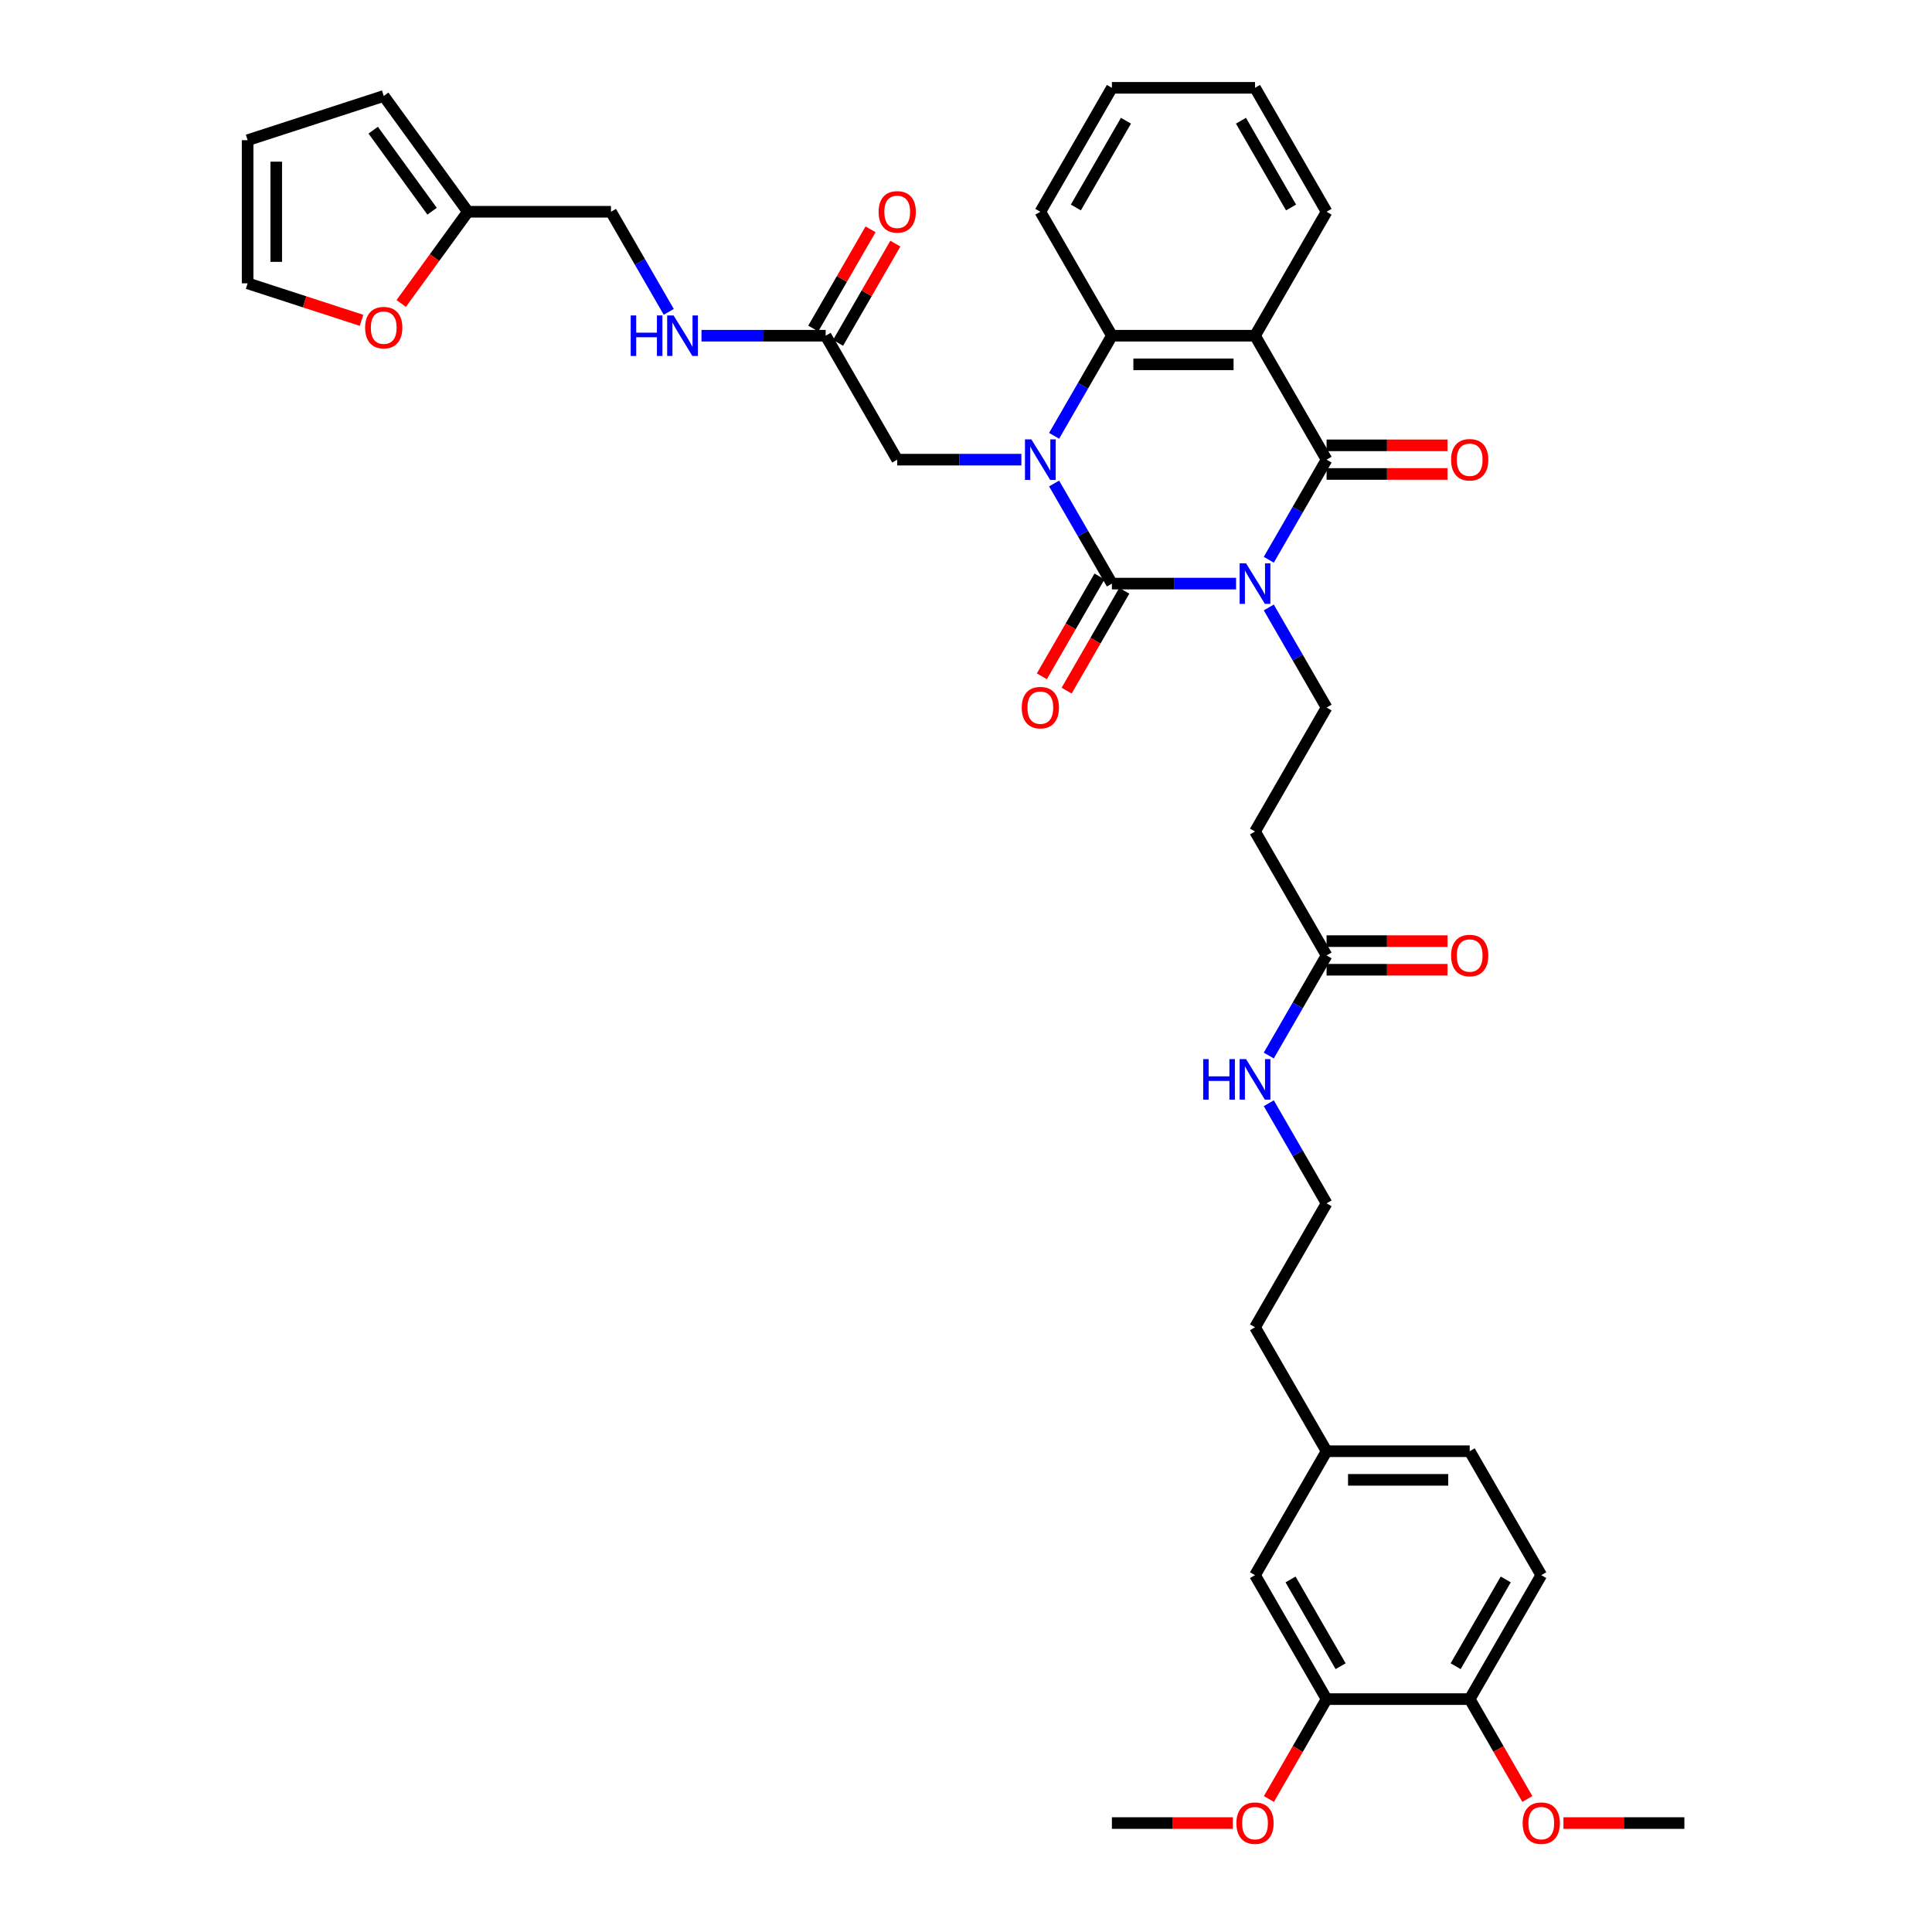 <?xml version='1.0' encoding='iso-8859-1'?>
<svg version='1.1' baseProfile='full'
              xmlns='http://www.w3.org/2000/svg'
                      xmlns:rdkit='http://www.rdkit.org/xml'
                      xmlns:xlink='http://www.w3.org/1999/xlink'
                  xml:space='preserve'
width='1000px' height='1000px' viewBox='0 0 1000 1000'>
<!-- END OF HEADER -->
<rect style='opacity:1.0;fill:#FFFFFF;stroke:none' width='1000' height='1000' x='0' y='0'> </rect>
<path class='bond-0' d='M 639.788,302.071 L 607.653,302.071' style='fill:none;fill-rule:evenodd;stroke:#0000FF;stroke-width:6px;stroke-linecap:butt;stroke-linejoin:miter;stroke-opacity:1' />
<path class='bond-0' d='M 607.653,302.071 L 575.517,302.071' style='fill:none;fill-rule:evenodd;stroke:#000000;stroke-width:6px;stroke-linecap:butt;stroke-linejoin:miter;stroke-opacity:1' />
<path class='bond-2' d='M 656.722,289.729 L 671.679,263.823' style='fill:none;fill-rule:evenodd;stroke:#0000FF;stroke-width:6px;stroke-linecap:butt;stroke-linejoin:miter;stroke-opacity:1' />
<path class='bond-2' d='M 671.679,263.823 L 686.636,237.917' style='fill:none;fill-rule:evenodd;stroke:#000000;stroke-width:6px;stroke-linecap:butt;stroke-linejoin:miter;stroke-opacity:1' />
<path class='bond-5' d='M 656.722,314.412 L 671.679,340.319' style='fill:none;fill-rule:evenodd;stroke:#0000FF;stroke-width:6px;stroke-linecap:butt;stroke-linejoin:miter;stroke-opacity:1' />
<path class='bond-5' d='M 671.679,340.319 L 686.636,366.225' style='fill:none;fill-rule:evenodd;stroke:#000000;stroke-width:6px;stroke-linecap:butt;stroke-linejoin:miter;stroke-opacity:1' />
<path class='bond-1' d='M 575.517,302.071 L 560.56,276.165' style='fill:none;fill-rule:evenodd;stroke:#000000;stroke-width:6px;stroke-linecap:butt;stroke-linejoin:miter;stroke-opacity:1' />
<path class='bond-1' d='M 560.56,276.165 L 545.603,250.258' style='fill:none;fill-rule:evenodd;stroke:#0000FF;stroke-width:6px;stroke-linecap:butt;stroke-linejoin:miter;stroke-opacity:1' />
<path class='bond-9' d='M 569.102,298.367 L 554.179,324.214' style='fill:none;fill-rule:evenodd;stroke:#000000;stroke-width:6px;stroke-linecap:butt;stroke-linejoin:miter;stroke-opacity:1' />
<path class='bond-9' d='M 554.179,324.214 L 539.256,350.061' style='fill:none;fill-rule:evenodd;stroke:#FF0000;stroke-width:6px;stroke-linecap:butt;stroke-linejoin:miter;stroke-opacity:1' />
<path class='bond-9' d='M 581.933,305.775 L 567.01,331.622' style='fill:none;fill-rule:evenodd;stroke:#000000;stroke-width:6px;stroke-linecap:butt;stroke-linejoin:miter;stroke-opacity:1' />
<path class='bond-9' d='M 567.01,331.622 L 552.087,357.469' style='fill:none;fill-rule:evenodd;stroke:#FF0000;stroke-width:6px;stroke-linecap:butt;stroke-linejoin:miter;stroke-opacity:1' />
<path class='bond-6' d='M 528.67,237.917 L 496.535,237.917' style='fill:none;fill-rule:evenodd;stroke:#0000FF;stroke-width:6px;stroke-linecap:butt;stroke-linejoin:miter;stroke-opacity:1' />
<path class='bond-6' d='M 496.535,237.917 L 464.399,237.917' style='fill:none;fill-rule:evenodd;stroke:#000000;stroke-width:6px;stroke-linecap:butt;stroke-linejoin:miter;stroke-opacity:1' />
<path class='bond-38' d='M 545.603,225.575 L 560.56,199.669' style='fill:none;fill-rule:evenodd;stroke:#0000FF;stroke-width:6px;stroke-linecap:butt;stroke-linejoin:miter;stroke-opacity:1' />
<path class='bond-38' d='M 560.56,199.669 L 575.517,173.763' style='fill:none;fill-rule:evenodd;stroke:#000000;stroke-width:6px;stroke-linecap:butt;stroke-linejoin:miter;stroke-opacity:1' />
<path class='bond-3' d='M 686.636,237.917 L 649.596,173.763' style='fill:none;fill-rule:evenodd;stroke:#000000;stroke-width:6px;stroke-linecap:butt;stroke-linejoin:miter;stroke-opacity:1' />
<path class='bond-11' d='M 686.636,245.325 L 717.934,245.325' style='fill:none;fill-rule:evenodd;stroke:#000000;stroke-width:6px;stroke-linecap:butt;stroke-linejoin:miter;stroke-opacity:1' />
<path class='bond-11' d='M 717.934,245.325 L 749.232,245.325' style='fill:none;fill-rule:evenodd;stroke:#FF0000;stroke-width:6px;stroke-linecap:butt;stroke-linejoin:miter;stroke-opacity:1' />
<path class='bond-11' d='M 686.636,230.509 L 717.934,230.509' style='fill:none;fill-rule:evenodd;stroke:#000000;stroke-width:6px;stroke-linecap:butt;stroke-linejoin:miter;stroke-opacity:1' />
<path class='bond-11' d='M 717.934,230.509 L 749.232,230.509' style='fill:none;fill-rule:evenodd;stroke:#FF0000;stroke-width:6px;stroke-linecap:butt;stroke-linejoin:miter;stroke-opacity:1' />
<path class='bond-4' d='M 649.596,173.763 L 575.517,173.763' style='fill:none;fill-rule:evenodd;stroke:#000000;stroke-width:6px;stroke-linecap:butt;stroke-linejoin:miter;stroke-opacity:1' />
<path class='bond-4' d='M 638.484,188.578 L 586.629,188.578' style='fill:none;fill-rule:evenodd;stroke:#000000;stroke-width:6px;stroke-linecap:butt;stroke-linejoin:miter;stroke-opacity:1' />
<path class='bond-26' d='M 649.596,173.763 L 686.636,109.609' style='fill:none;fill-rule:evenodd;stroke:#000000;stroke-width:6px;stroke-linecap:butt;stroke-linejoin:miter;stroke-opacity:1' />
<path class='bond-30' d='M 575.517,173.763 L 538.478,109.609' style='fill:none;fill-rule:evenodd;stroke:#000000;stroke-width:6px;stroke-linecap:butt;stroke-linejoin:miter;stroke-opacity:1' />
<path class='bond-7' d='M 686.636,366.225 L 649.596,430.379' style='fill:none;fill-rule:evenodd;stroke:#000000;stroke-width:6px;stroke-linecap:butt;stroke-linejoin:miter;stroke-opacity:1' />
<path class='bond-8' d='M 464.399,237.917 L 427.36,173.763' style='fill:none;fill-rule:evenodd;stroke:#000000;stroke-width:6px;stroke-linecap:butt;stroke-linejoin:miter;stroke-opacity:1' />
<path class='bond-10' d='M 649.596,430.379 L 686.636,494.533' style='fill:none;fill-rule:evenodd;stroke:#000000;stroke-width:6px;stroke-linecap:butt;stroke-linejoin:miter;stroke-opacity:1' />
<path class='bond-15' d='M 427.36,173.763 L 395.225,173.763' style='fill:none;fill-rule:evenodd;stroke:#000000;stroke-width:6px;stroke-linecap:butt;stroke-linejoin:miter;stroke-opacity:1' />
<path class='bond-15' d='M 395.225,173.763 L 363.089,173.763' style='fill:none;fill-rule:evenodd;stroke:#0000FF;stroke-width:6px;stroke-linecap:butt;stroke-linejoin:miter;stroke-opacity:1' />
<path class='bond-22' d='M 433.775,177.467 L 448.604,151.783' style='fill:none;fill-rule:evenodd;stroke:#000000;stroke-width:6px;stroke-linecap:butt;stroke-linejoin:miter;stroke-opacity:1' />
<path class='bond-22' d='M 448.604,151.783 L 463.433,126.099' style='fill:none;fill-rule:evenodd;stroke:#FF0000;stroke-width:6px;stroke-linecap:butt;stroke-linejoin:miter;stroke-opacity:1' />
<path class='bond-22' d='M 420.945,170.059 L 435.773,144.375' style='fill:none;fill-rule:evenodd;stroke:#000000;stroke-width:6px;stroke-linecap:butt;stroke-linejoin:miter;stroke-opacity:1' />
<path class='bond-22' d='M 435.773,144.375 L 450.602,118.691' style='fill:none;fill-rule:evenodd;stroke:#FF0000;stroke-width:6px;stroke-linecap:butt;stroke-linejoin:miter;stroke-opacity:1' />
<path class='bond-21' d='M 686.636,501.941 L 717.934,501.941' style='fill:none;fill-rule:evenodd;stroke:#000000;stroke-width:6px;stroke-linecap:butt;stroke-linejoin:miter;stroke-opacity:1' />
<path class='bond-21' d='M 717.934,501.941 L 749.232,501.941' style='fill:none;fill-rule:evenodd;stroke:#FF0000;stroke-width:6px;stroke-linecap:butt;stroke-linejoin:miter;stroke-opacity:1' />
<path class='bond-21' d='M 686.636,487.125 L 717.934,487.125' style='fill:none;fill-rule:evenodd;stroke:#000000;stroke-width:6px;stroke-linecap:butt;stroke-linejoin:miter;stroke-opacity:1' />
<path class='bond-21' d='M 717.934,487.125 L 749.232,487.125' style='fill:none;fill-rule:evenodd;stroke:#FF0000;stroke-width:6px;stroke-linecap:butt;stroke-linejoin:miter;stroke-opacity:1' />
<path class='bond-23' d='M 686.636,494.533 L 671.679,520.439' style='fill:none;fill-rule:evenodd;stroke:#000000;stroke-width:6px;stroke-linecap:butt;stroke-linejoin:miter;stroke-opacity:1' />
<path class='bond-23' d='M 671.679,520.439 L 656.722,546.346' style='fill:none;fill-rule:evenodd;stroke:#0000FF;stroke-width:6px;stroke-linecap:butt;stroke-linejoin:miter;stroke-opacity:1' />
<path class='bond-12' d='M 242.163,109.609 L 316.242,109.609' style='fill:none;fill-rule:evenodd;stroke:#000000;stroke-width:6px;stroke-linecap:butt;stroke-linejoin:miter;stroke-opacity:1' />
<path class='bond-14' d='M 242.163,109.609 L 224.918,133.344' style='fill:none;fill-rule:evenodd;stroke:#000000;stroke-width:6px;stroke-linecap:butt;stroke-linejoin:miter;stroke-opacity:1' />
<path class='bond-14' d='M 224.918,133.344 L 207.673,157.08' style='fill:none;fill-rule:evenodd;stroke:#FF0000;stroke-width:6px;stroke-linecap:butt;stroke-linejoin:miter;stroke-opacity:1' />
<path class='bond-18' d='M 242.163,109.609 L 198.621,49.678' style='fill:none;fill-rule:evenodd;stroke:#000000;stroke-width:6px;stroke-linecap:butt;stroke-linejoin:miter;stroke-opacity:1' />
<path class='bond-18' d='M 223.646,109.327 L 193.166,67.376' style='fill:none;fill-rule:evenodd;stroke:#000000;stroke-width:6px;stroke-linecap:butt;stroke-linejoin:miter;stroke-opacity:1' />
<path class='bond-13' d='M 686.636,879.457 L 649.596,815.303' style='fill:none;fill-rule:evenodd;stroke:#000000;stroke-width:6px;stroke-linecap:butt;stroke-linejoin:miter;stroke-opacity:1' />
<path class='bond-13' d='M 693.91,862.426 L 667.983,817.519' style='fill:none;fill-rule:evenodd;stroke:#000000;stroke-width:6px;stroke-linecap:butt;stroke-linejoin:miter;stroke-opacity:1' />
<path class='bond-29' d='M 686.636,879.457 L 671.713,905.304' style='fill:none;fill-rule:evenodd;stroke:#000000;stroke-width:6px;stroke-linecap:butt;stroke-linejoin:miter;stroke-opacity:1' />
<path class='bond-29' d='M 671.713,905.304 L 656.79,931.151' style='fill:none;fill-rule:evenodd;stroke:#FF0000;stroke-width:6px;stroke-linecap:butt;stroke-linejoin:miter;stroke-opacity:1' />
<path class='bond-41' d='M 686.636,879.457 L 760.714,879.457' style='fill:none;fill-rule:evenodd;stroke:#000000;stroke-width:6px;stroke-linecap:butt;stroke-linejoin:miter;stroke-opacity:1' />
<path class='bond-19' d='M 187.139,165.809 L 157.653,156.228' style='fill:none;fill-rule:evenodd;stroke:#FF0000;stroke-width:6px;stroke-linecap:butt;stroke-linejoin:miter;stroke-opacity:1' />
<path class='bond-19' d='M 157.653,156.228 L 128.168,146.648' style='fill:none;fill-rule:evenodd;stroke:#000000;stroke-width:6px;stroke-linecap:butt;stroke-linejoin:miter;stroke-opacity:1' />
<path class='bond-25' d='M 346.156,161.421 L 331.199,135.515' style='fill:none;fill-rule:evenodd;stroke:#0000FF;stroke-width:6px;stroke-linecap:butt;stroke-linejoin:miter;stroke-opacity:1' />
<path class='bond-25' d='M 331.199,135.515 L 316.242,109.609' style='fill:none;fill-rule:evenodd;stroke:#000000;stroke-width:6px;stroke-linecap:butt;stroke-linejoin:miter;stroke-opacity:1' />
<path class='bond-16' d='M 760.714,879.457 L 797.754,815.303' style='fill:none;fill-rule:evenodd;stroke:#000000;stroke-width:6px;stroke-linecap:butt;stroke-linejoin:miter;stroke-opacity:1' />
<path class='bond-16' d='M 753.439,862.426 L 779.367,817.519' style='fill:none;fill-rule:evenodd;stroke:#000000;stroke-width:6px;stroke-linecap:butt;stroke-linejoin:miter;stroke-opacity:1' />
<path class='bond-31' d='M 760.714,879.457 L 775.637,905.304' style='fill:none;fill-rule:evenodd;stroke:#000000;stroke-width:6px;stroke-linecap:butt;stroke-linejoin:miter;stroke-opacity:1' />
<path class='bond-31' d='M 775.637,905.304 L 790.56,931.151' style='fill:none;fill-rule:evenodd;stroke:#FF0000;stroke-width:6px;stroke-linecap:butt;stroke-linejoin:miter;stroke-opacity:1' />
<path class='bond-17' d='M 649.596,815.303 L 686.636,751.149' style='fill:none;fill-rule:evenodd;stroke:#000000;stroke-width:6px;stroke-linecap:butt;stroke-linejoin:miter;stroke-opacity:1' />
<path class='bond-20' d='M 198.621,49.678 L 128.168,72.569' style='fill:none;fill-rule:evenodd;stroke:#000000;stroke-width:6px;stroke-linecap:butt;stroke-linejoin:miter;stroke-opacity:1' />
<path class='bond-40' d='M 128.168,146.648 L 128.168,72.569' style='fill:none;fill-rule:evenodd;stroke:#000000;stroke-width:6px;stroke-linecap:butt;stroke-linejoin:miter;stroke-opacity:1' />
<path class='bond-40' d='M 142.983,135.536 L 142.983,83.681' style='fill:none;fill-rule:evenodd;stroke:#000000;stroke-width:6px;stroke-linecap:butt;stroke-linejoin:miter;stroke-opacity:1' />
<path class='bond-32' d='M 656.722,571.029 L 671.679,596.935' style='fill:none;fill-rule:evenodd;stroke:#0000FF;stroke-width:6px;stroke-linecap:butt;stroke-linejoin:miter;stroke-opacity:1' />
<path class='bond-32' d='M 671.679,596.935 L 686.636,622.841' style='fill:none;fill-rule:evenodd;stroke:#000000;stroke-width:6px;stroke-linecap:butt;stroke-linejoin:miter;stroke-opacity:1' />
<path class='bond-24' d='M 797.754,815.303 L 760.714,751.149' style='fill:none;fill-rule:evenodd;stroke:#000000;stroke-width:6px;stroke-linecap:butt;stroke-linejoin:miter;stroke-opacity:1' />
<path class='bond-36' d='M 686.636,109.609 L 649.596,45.455' style='fill:none;fill-rule:evenodd;stroke:#000000;stroke-width:6px;stroke-linecap:butt;stroke-linejoin:miter;stroke-opacity:1' />
<path class='bond-36' d='M 668.249,107.393 L 642.321,62.486' style='fill:none;fill-rule:evenodd;stroke:#000000;stroke-width:6px;stroke-linecap:butt;stroke-linejoin:miter;stroke-opacity:1' />
<path class='bond-27' d='M 686.636,751.149 L 649.596,686.995' style='fill:none;fill-rule:evenodd;stroke:#000000;stroke-width:6px;stroke-linecap:butt;stroke-linejoin:miter;stroke-opacity:1' />
<path class='bond-28' d='M 686.636,751.149 L 760.714,751.149' style='fill:none;fill-rule:evenodd;stroke:#000000;stroke-width:6px;stroke-linecap:butt;stroke-linejoin:miter;stroke-opacity:1' />
<path class='bond-28' d='M 697.747,765.965 L 749.602,765.965' style='fill:none;fill-rule:evenodd;stroke:#000000;stroke-width:6px;stroke-linecap:butt;stroke-linejoin:miter;stroke-opacity:1' />
<path class='bond-34' d='M 638.114,943.611 L 606.816,943.611' style='fill:none;fill-rule:evenodd;stroke:#FF0000;stroke-width:6px;stroke-linecap:butt;stroke-linejoin:miter;stroke-opacity:1' />
<path class='bond-34' d='M 606.816,943.611 L 575.517,943.611' style='fill:none;fill-rule:evenodd;stroke:#000000;stroke-width:6px;stroke-linecap:butt;stroke-linejoin:miter;stroke-opacity:1' />
<path class='bond-39' d='M 538.478,109.609 L 575.517,45.455' style='fill:none;fill-rule:evenodd;stroke:#000000;stroke-width:6px;stroke-linecap:butt;stroke-linejoin:miter;stroke-opacity:1' />
<path class='bond-39' d='M 556.865,107.393 L 582.792,62.486' style='fill:none;fill-rule:evenodd;stroke:#000000;stroke-width:6px;stroke-linecap:butt;stroke-linejoin:miter;stroke-opacity:1' />
<path class='bond-35' d='M 809.236,943.611 L 840.534,943.611' style='fill:none;fill-rule:evenodd;stroke:#FF0000;stroke-width:6px;stroke-linecap:butt;stroke-linejoin:miter;stroke-opacity:1' />
<path class='bond-35' d='M 840.534,943.611 L 871.832,943.611' style='fill:none;fill-rule:evenodd;stroke:#000000;stroke-width:6px;stroke-linecap:butt;stroke-linejoin:miter;stroke-opacity:1' />
<path class='bond-33' d='M 686.636,622.841 L 649.596,686.995' style='fill:none;fill-rule:evenodd;stroke:#000000;stroke-width:6px;stroke-linecap:butt;stroke-linejoin:miter;stroke-opacity:1' />
<path class='bond-37' d='M 649.596,45.455 L 575.517,45.455' style='fill:none;fill-rule:evenodd;stroke:#000000;stroke-width:6px;stroke-linecap:butt;stroke-linejoin:miter;stroke-opacity:1' />
<path  class='atom-0' d='M 644.959 291.581
L 651.833 302.693
Q 652.515 303.789, 653.611 305.775
Q 654.708 307.76, 654.767 307.879
L 654.767 291.581
L 657.552 291.581
L 657.552 312.56
L 654.678 312.56
L 647.3 300.411
Q 646.44 298.989, 645.522 297.359
Q 644.633 295.73, 644.366 295.226
L 644.366 312.56
L 641.64 312.56
L 641.64 291.581
L 644.959 291.581
' fill='#0000FF'/>
<path  class='atom-2' d='M 533.841 227.427
L 540.715 238.539
Q 541.397 239.635, 542.493 241.621
Q 543.589 243.606, 543.649 243.725
L 543.649 227.427
L 546.434 227.427
L 546.434 248.406
L 543.56 248.406
L 536.182 236.257
Q 535.322 234.835, 534.404 233.205
Q 533.515 231.576, 533.248 231.072
L 533.248 248.406
L 530.522 248.406
L 530.522 227.427
L 533.841 227.427
' fill='#0000FF'/>
<path  class='atom-10' d='M 528.848 366.284
Q 528.848 361.247, 531.337 358.432
Q 533.826 355.617, 538.478 355.617
Q 543.13 355.617, 545.619 358.432
Q 548.108 361.247, 548.108 366.284
Q 548.108 371.381, 545.59 374.285
Q 543.071 377.159, 538.478 377.159
Q 533.856 377.159, 531.337 374.285
Q 528.848 371.41, 528.848 366.284
M 538.478 374.788
Q 541.678 374.788, 543.397 372.655
Q 545.145 370.492, 545.145 366.284
Q 545.145 362.165, 543.397 360.091
Q 541.678 357.987, 538.478 357.987
Q 535.278 357.987, 533.53 360.062
Q 531.811 362.136, 531.811 366.284
Q 531.811 370.521, 533.53 372.655
Q 535.278 374.788, 538.478 374.788
' fill='#FF0000'/>
<path  class='atom-12' d='M 751.084 237.976
Q 751.084 232.939, 753.573 230.124
Q 756.062 227.309, 760.714 227.309
Q 765.366 227.309, 767.855 230.124
Q 770.344 232.939, 770.344 237.976
Q 770.344 243.073, 767.826 245.977
Q 765.307 248.851, 760.714 248.851
Q 756.092 248.851, 753.573 245.977
Q 751.084 243.102, 751.084 237.976
M 760.714 246.48
Q 763.914 246.48, 765.633 244.347
Q 767.381 242.184, 767.381 237.976
Q 767.381 233.857, 765.633 231.783
Q 763.914 229.679, 760.714 229.679
Q 757.514 229.679, 755.766 231.753
Q 754.047 233.828, 754.047 237.976
Q 754.047 242.213, 755.766 244.347
Q 757.514 246.48, 760.714 246.48
' fill='#FF0000'/>
<path  class='atom-15' d='M 188.99 169.599
Q 188.99 164.561, 191.48 161.746
Q 193.969 158.931, 198.621 158.931
Q 203.273 158.931, 205.762 161.746
Q 208.251 164.561, 208.251 169.599
Q 208.251 174.695, 205.732 177.599
Q 203.214 180.474, 198.621 180.474
Q 193.998 180.474, 191.48 177.599
Q 188.99 174.725, 188.99 169.599
M 198.621 178.103
Q 201.821 178.103, 203.54 175.97
Q 205.288 173.806, 205.288 169.599
Q 205.288 165.48, 203.54 163.406
Q 201.821 161.302, 198.621 161.302
Q 195.421 161.302, 193.672 163.376
Q 191.954 165.45, 191.954 169.599
Q 191.954 173.836, 193.672 175.97
Q 195.421 178.103, 198.621 178.103
' fill='#FF0000'/>
<path  class='atom-16' d='M 326.45 163.273
L 329.295 163.273
L 329.295 172.192
L 340.021 172.192
L 340.021 163.273
L 342.866 163.273
L 342.866 184.252
L 340.021 184.252
L 340.021 174.563
L 329.295 174.563
L 329.295 184.252
L 326.45 184.252
L 326.45 163.273
' fill='#0000FF'/>
<path  class='atom-16' d='M 348.644 163.273
L 355.518 174.385
Q 356.2 175.481, 357.296 177.467
Q 358.393 179.452, 358.452 179.57
L 358.452 163.273
L 361.237 163.273
L 361.237 184.252
L 358.363 184.252
L 350.985 172.103
Q 350.125 170.681, 349.207 169.051
Q 348.318 167.422, 348.051 166.918
L 348.051 184.252
L 345.325 184.252
L 345.325 163.273
L 348.644 163.273
' fill='#0000FF'/>
<path  class='atom-22' d='M 751.084 494.592
Q 751.084 489.555, 753.573 486.74
Q 756.062 483.925, 760.714 483.925
Q 765.366 483.925, 767.855 486.74
Q 770.344 489.555, 770.344 494.592
Q 770.344 499.689, 767.826 502.593
Q 765.307 505.467, 760.714 505.467
Q 756.092 505.467, 753.573 502.593
Q 751.084 499.719, 751.084 494.592
M 760.714 503.096
Q 763.914 503.096, 765.633 500.963
Q 767.381 498.8, 767.381 494.592
Q 767.381 490.473, 765.633 488.399
Q 763.914 486.295, 760.714 486.295
Q 757.514 486.295, 755.766 488.37
Q 754.047 490.444, 754.047 494.592
Q 754.047 498.83, 755.766 500.963
Q 757.514 503.096, 760.714 503.096
' fill='#FF0000'/>
<path  class='atom-23' d='M 454.769 109.668
Q 454.769 104.631, 457.258 101.816
Q 459.747 99.001, 464.399 99.001
Q 469.051 99.001, 471.54 101.816
Q 474.03 104.631, 474.03 109.668
Q 474.03 114.764, 471.511 117.668
Q 468.992 120.543, 464.399 120.543
Q 459.777 120.543, 457.258 117.668
Q 454.769 114.794, 454.769 109.668
M 464.399 118.172
Q 467.6 118.172, 469.318 116.039
Q 471.066 113.876, 471.066 109.668
Q 471.066 105.549, 469.318 103.475
Q 467.6 101.371, 464.399 101.371
Q 461.199 101.371, 459.451 103.445
Q 457.732 105.519, 457.732 109.668
Q 457.732 113.905, 459.451 116.039
Q 461.199 118.172, 464.399 118.172
' fill='#FF0000'/>
<path  class='atom-24' d='M 622.765 548.198
L 625.609 548.198
L 625.609 557.117
L 636.336 557.117
L 636.336 548.198
L 639.181 548.198
L 639.181 569.177
L 636.336 569.177
L 636.336 559.487
L 625.609 559.487
L 625.609 569.177
L 622.765 569.177
L 622.765 548.198
' fill='#0000FF'/>
<path  class='atom-24' d='M 644.959 548.198
L 651.833 559.309
Q 652.515 560.406, 653.611 562.391
Q 654.708 564.376, 654.767 564.495
L 654.767 548.198
L 657.552 548.198
L 657.552 569.177
L 654.678 569.177
L 647.3 557.028
Q 646.44 555.605, 645.522 553.976
Q 644.633 552.346, 644.366 551.842
L 644.366 569.177
L 641.64 569.177
L 641.64 548.198
L 644.959 548.198
' fill='#0000FF'/>
<path  class='atom-30' d='M 639.966 943.671
Q 639.966 938.633, 642.455 935.818
Q 644.944 933.003, 649.596 933.003
Q 654.248 933.003, 656.737 935.818
Q 659.226 938.633, 659.226 943.671
Q 659.226 948.767, 656.708 951.671
Q 654.189 954.545, 649.596 954.545
Q 644.974 954.545, 642.455 951.671
Q 639.966 948.797, 639.966 943.671
M 649.596 952.175
Q 652.796 952.175, 654.515 950.041
Q 656.263 947.878, 656.263 943.671
Q 656.263 939.552, 654.515 937.478
Q 652.796 935.374, 649.596 935.374
Q 646.396 935.374, 644.648 937.448
Q 642.929 939.522, 642.929 943.671
Q 642.929 947.908, 644.648 950.041
Q 646.396 952.175, 649.596 952.175
' fill='#FF0000'/>
<path  class='atom-32' d='M 788.123 943.671
Q 788.123 938.633, 790.612 935.818
Q 793.101 933.003, 797.754 933.003
Q 802.406 933.003, 804.895 935.818
Q 807.384 938.633, 807.384 943.671
Q 807.384 948.767, 804.865 951.671
Q 802.346 954.545, 797.754 954.545
Q 793.131 954.545, 790.612 951.671
Q 788.123 948.797, 788.123 943.671
M 797.754 952.175
Q 800.954 952.175, 802.672 950.041
Q 804.421 947.878, 804.421 943.671
Q 804.421 939.552, 802.672 937.478
Q 800.954 935.374, 797.754 935.374
Q 794.553 935.374, 792.805 937.448
Q 791.087 939.522, 791.087 943.671
Q 791.087 947.908, 792.805 950.041
Q 794.553 952.175, 797.754 952.175
' fill='#FF0000'/>
</svg>
